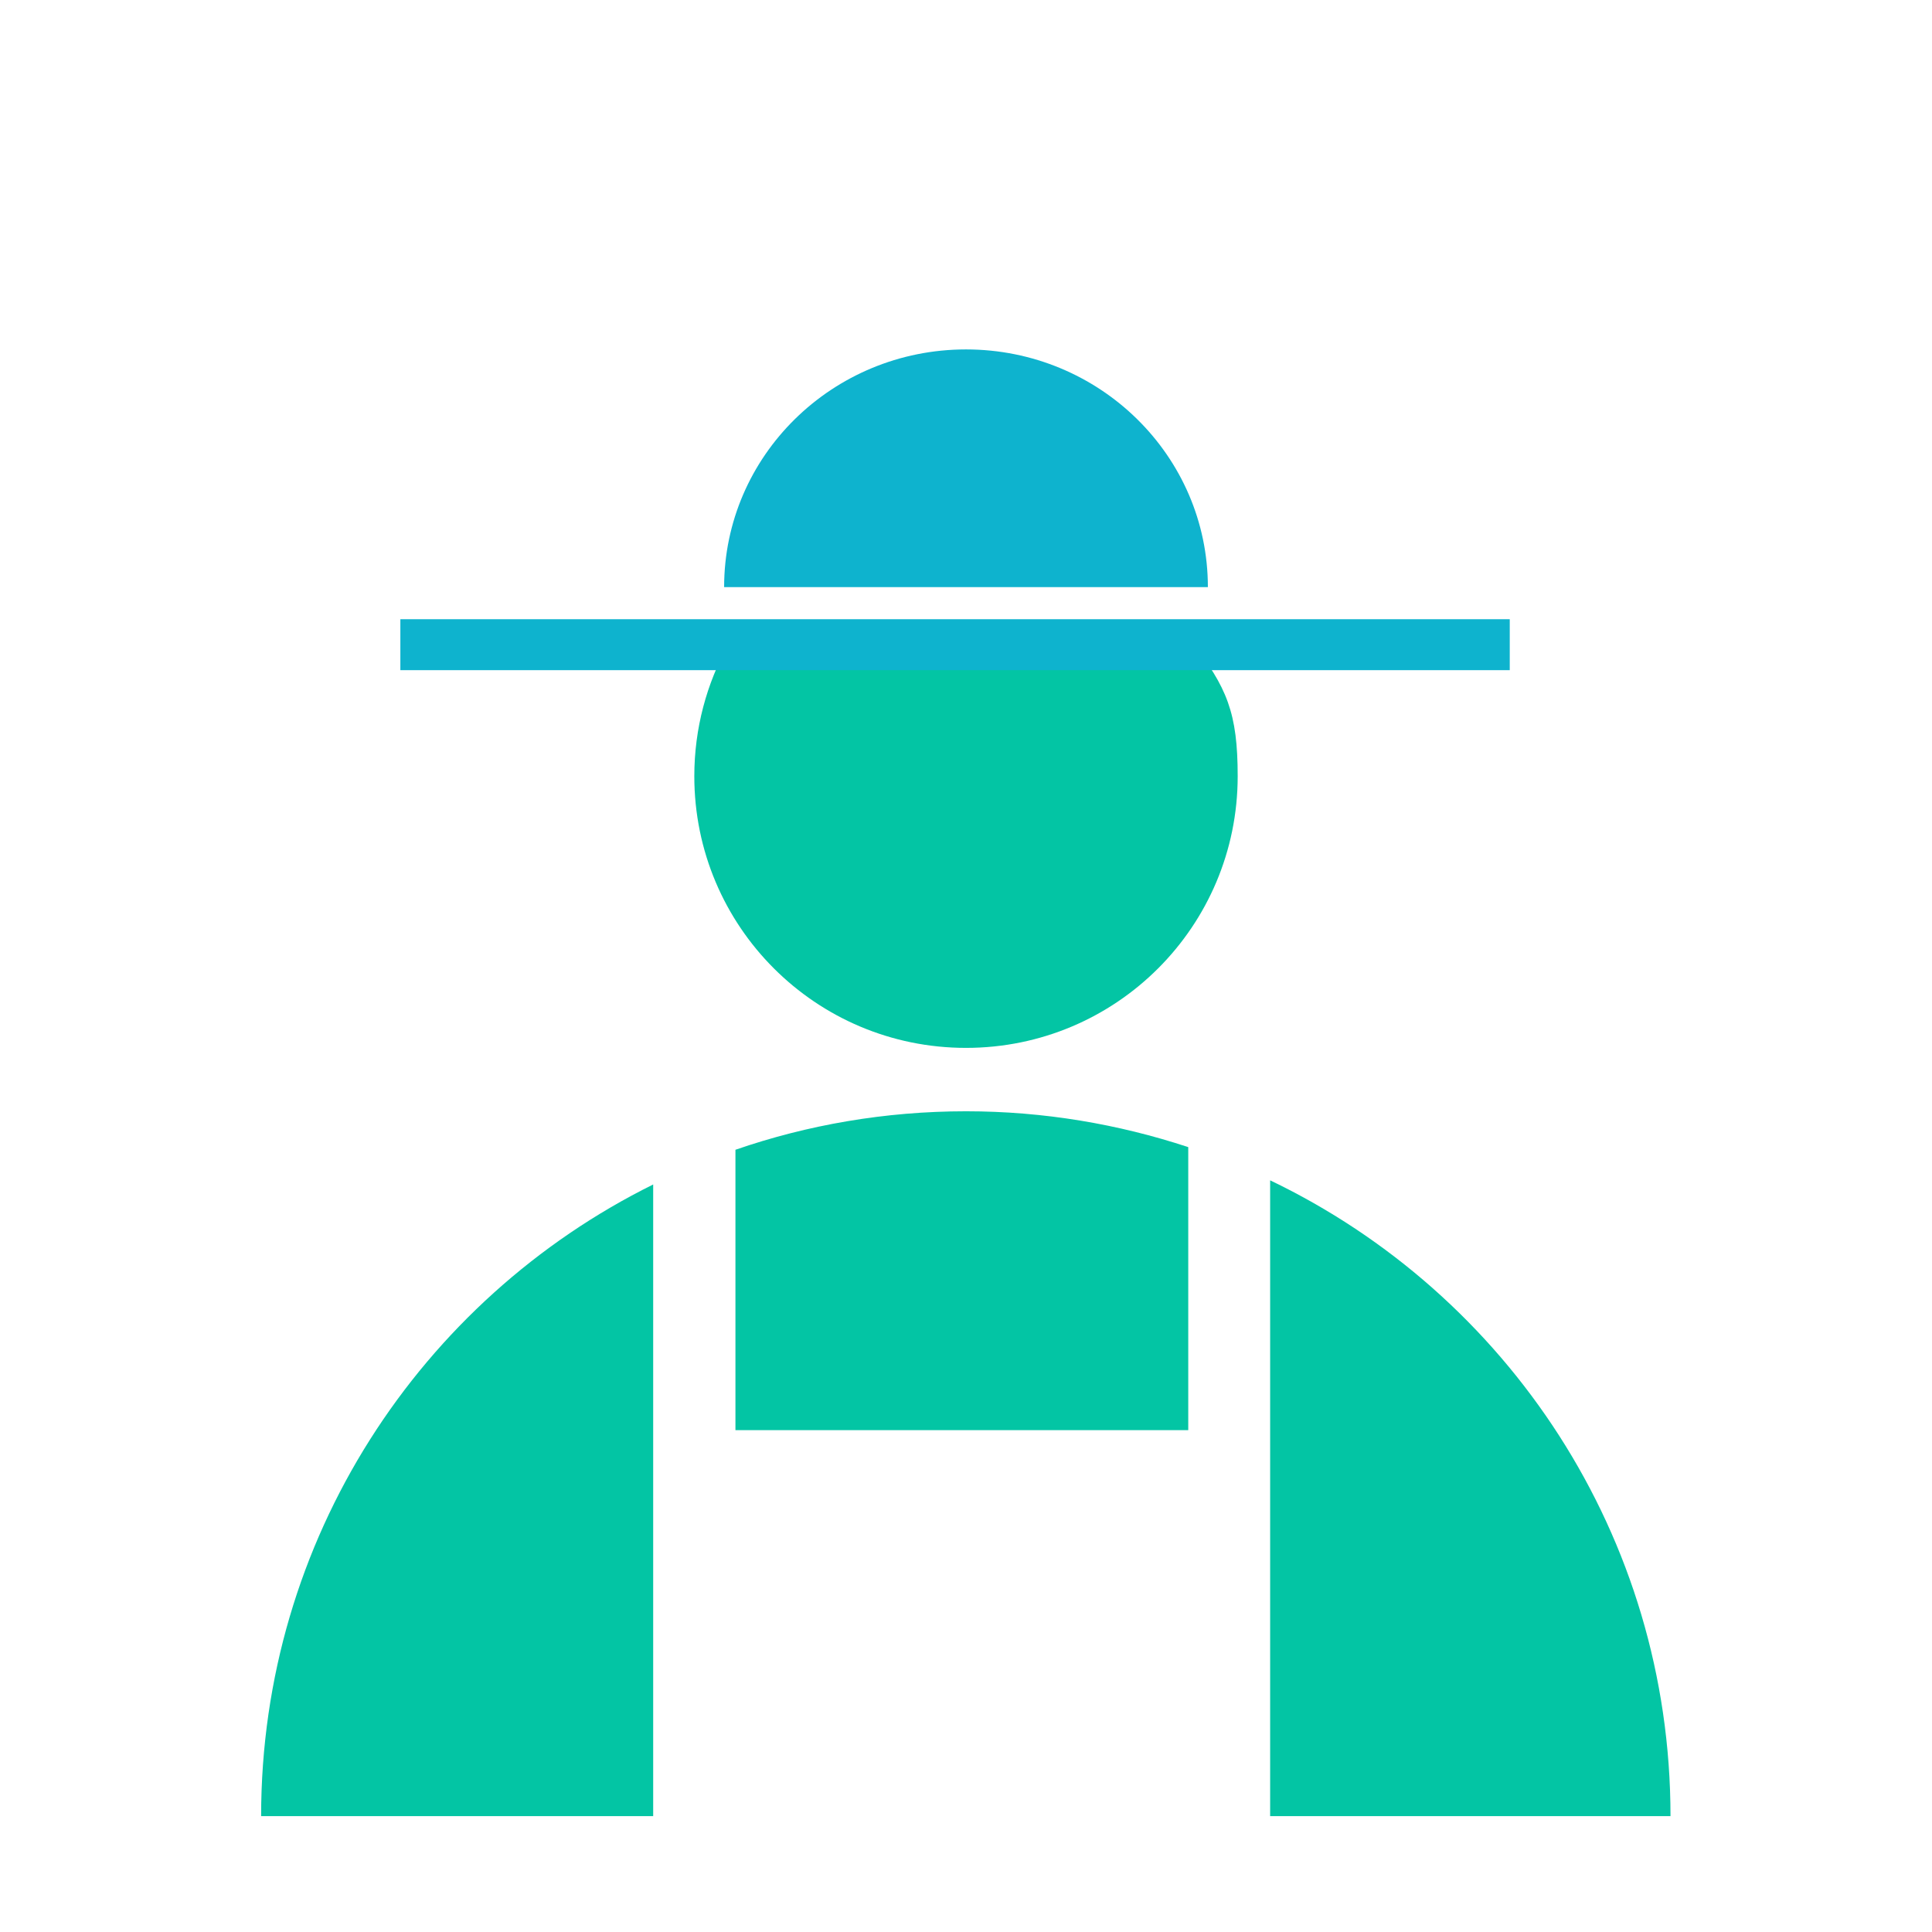 <?xml version="1.0" encoding="utf-8"?>
<!-- Generator: Adobe Illustrator 22.1.0, SVG Export Plug-In . SVG Version: 6.00 Build 0)  -->
<svg version="1.1" id="_x32_" xmlns="http://www.w3.org/2000/svg" xmlns:xlink="http://www.w3.org/1999/xlink" x="0px" y="0px"
	 viewBox="0 0 512 512" style="enable-background:new 0 0 512 512;" xml:space="preserve">
<style type="text/css">
	.st0{fill:#03C5A4;}
	.st1{fill:#0EB3CE;}
</style>
<path class="st0" d="M315.6,169.9c9.6,12.2,12.4,19.1,12.4,35.8c0,39.8-32.2,72-72,72s-72-32.2-72-72c0-12.7,3.3-24.6,9-34.9
	L315.6,169.9z"/>
<path class="st1" d="M320.1,155.6c0-34.8-28.7-63-64.1-63s-64.1,28.2-64.1,63H320.1z"/>
<rect x="106.1" y="164.1" class="st1" width="294" height="13.5"/>
<g>
	<path class="st0" d="M194.9,379h120v-75c-18.5-6.1-38.3-9.5-58.9-9.5c-21.4,0-42,3.6-61.1,10.2V379z"/>
	<path class="st0" d="M336.6,312.8v168.5H328v0h114.7C442.7,407,399.4,342.9,336.6,312.8z"/>
	<path class="st0" d="M173.1,481.3V313.9c-61.6,30.5-103.9,94-103.9,167.4H184v0H173.1z"/>
</g>
</svg>
